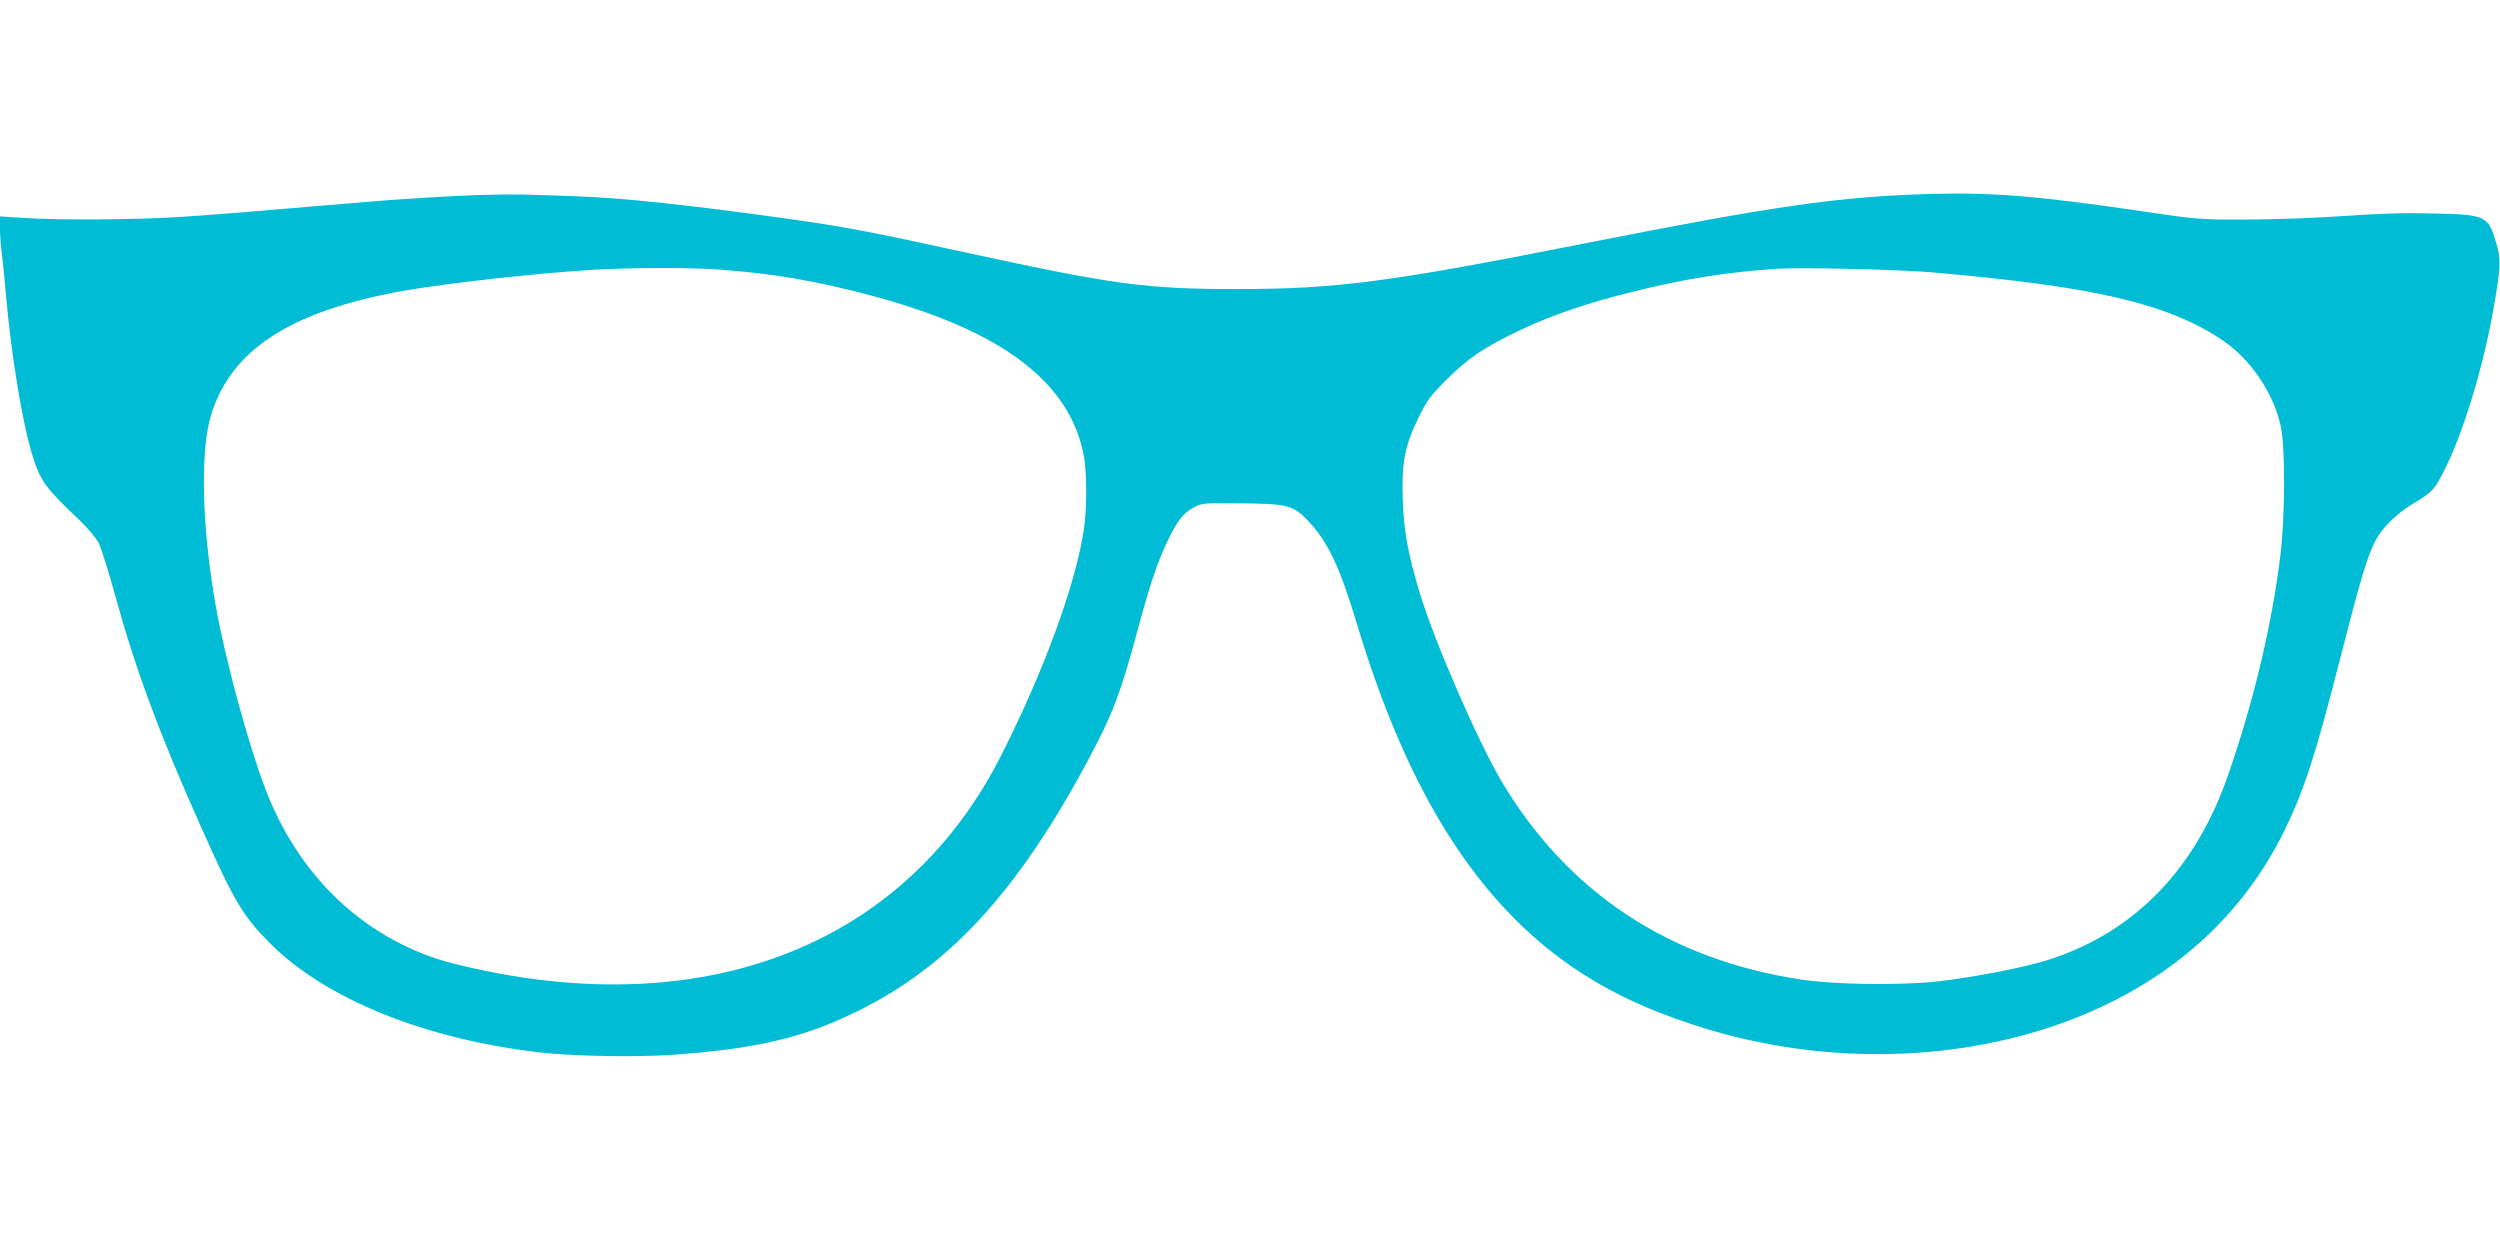 <?xml version="1.0" standalone="no"?>
<!DOCTYPE svg PUBLIC "-//W3C//DTD SVG 20010904//EN"
 "http://www.w3.org/TR/2001/REC-SVG-20010904/DTD/svg10.dtd">
<svg version="1.0" xmlns="http://www.w3.org/2000/svg"
 width="1280pt" height="640pt" viewBox="0 0 1280 640"
 preserveAspectRatio="xMidYMid meet">
<g transform="translate(0,640) scale(0.1,-0.1)"
fill="#00bcd4" stroke="none">
<path d="M2520 5403 c-170 -3 -459 -20 -730 -44 -466 -40 -700 -59 -870 -70
-209 -14 -627 -17 -797 -5 l-123 8 0 -61 c0 -33 4 -93 10 -133 5 -40 14 -131
20 -203 27 -312 85 -664 137 -830 40 -128 67 -165 247 -335 37 -36 79 -86 92
-111 12 -26 50 -145 83 -265 102 -373 225 -706 435 -1176 175 -394 219 -468
359 -608 284 -285 796 -492 1387 -559 158 -19 492 -24 667 -12 432 30 675 87
948 221 472 231 821 609 1181 1279 131 245 169 342 259 676 63 233 100 344
151 451 51 107 81 147 138 177 39 21 52 22 230 20 244 -2 275 -9 346 -82 105
-107 168 -238 254 -524 267 -892 635 -1465 1156 -1801 165 -106 337 -186 565
-261 597 -198 1260 -203 1832 -14 554 184 964 528 1198 1004 103 211 161 389
289 893 102 398 138 518 179 595 35 67 110 140 200 193 93 56 105 70 163 189
93 192 190 516 240 800 38 216 40 258 15 340 -42 141 -52 146 -320 152 -148 4
-278 0 -461 -13 -144 -10 -361 -18 -500 -18 -237 -1 -255 1 -530 42 -530 78
-771 98 -1085 89 -474 -14 -793 -60 -1765 -252 -1009 -200 -1277 -235 -1790
-235 -461 0 -631 23 -1375 185 -504 110 -626 133 -915 174 -499 70 -851 108
-1090 116 -274 10 -305 11 -430 8z m1157 -383 c276 -19 508 -59 794 -136 664
-179 1010 -443 1079 -822 15 -83 15 -268 0 -368 -40 -278 -200 -717 -420
-1154 -473 -942 -1442 -1352 -2629 -1114 -96 19 -215 48 -265 65 -406 136
-716 444 -879 874 -87 229 -202 654 -251 925 -72 404 -83 798 -25 986 102 333
407 531 979 634 226 40 697 93 985 109 188 11 480 12 632 1z m6223 -15 c822
-72 1192 -158 1472 -342 147 -97 267 -271 305 -443 24 -106 23 -462 -1 -660
-42 -350 -136 -748 -267 -1125 -165 -479 -472 -800 -905 -944 -123 -42 -407
-97 -594 -117 -193 -20 -520 -15 -690 11 -673 102 -1192 445 -1530 1011 -123
208 -340 705 -419 962 -61 201 -83 319 -89 483 -6 190 10 275 79 417 43 89 62
115 142 195 108 109 194 168 372 253 170 81 351 143 599 204 257 63 469 97
726 114 116 8 633 -4 800 -19z"/>
</g>
</svg>
